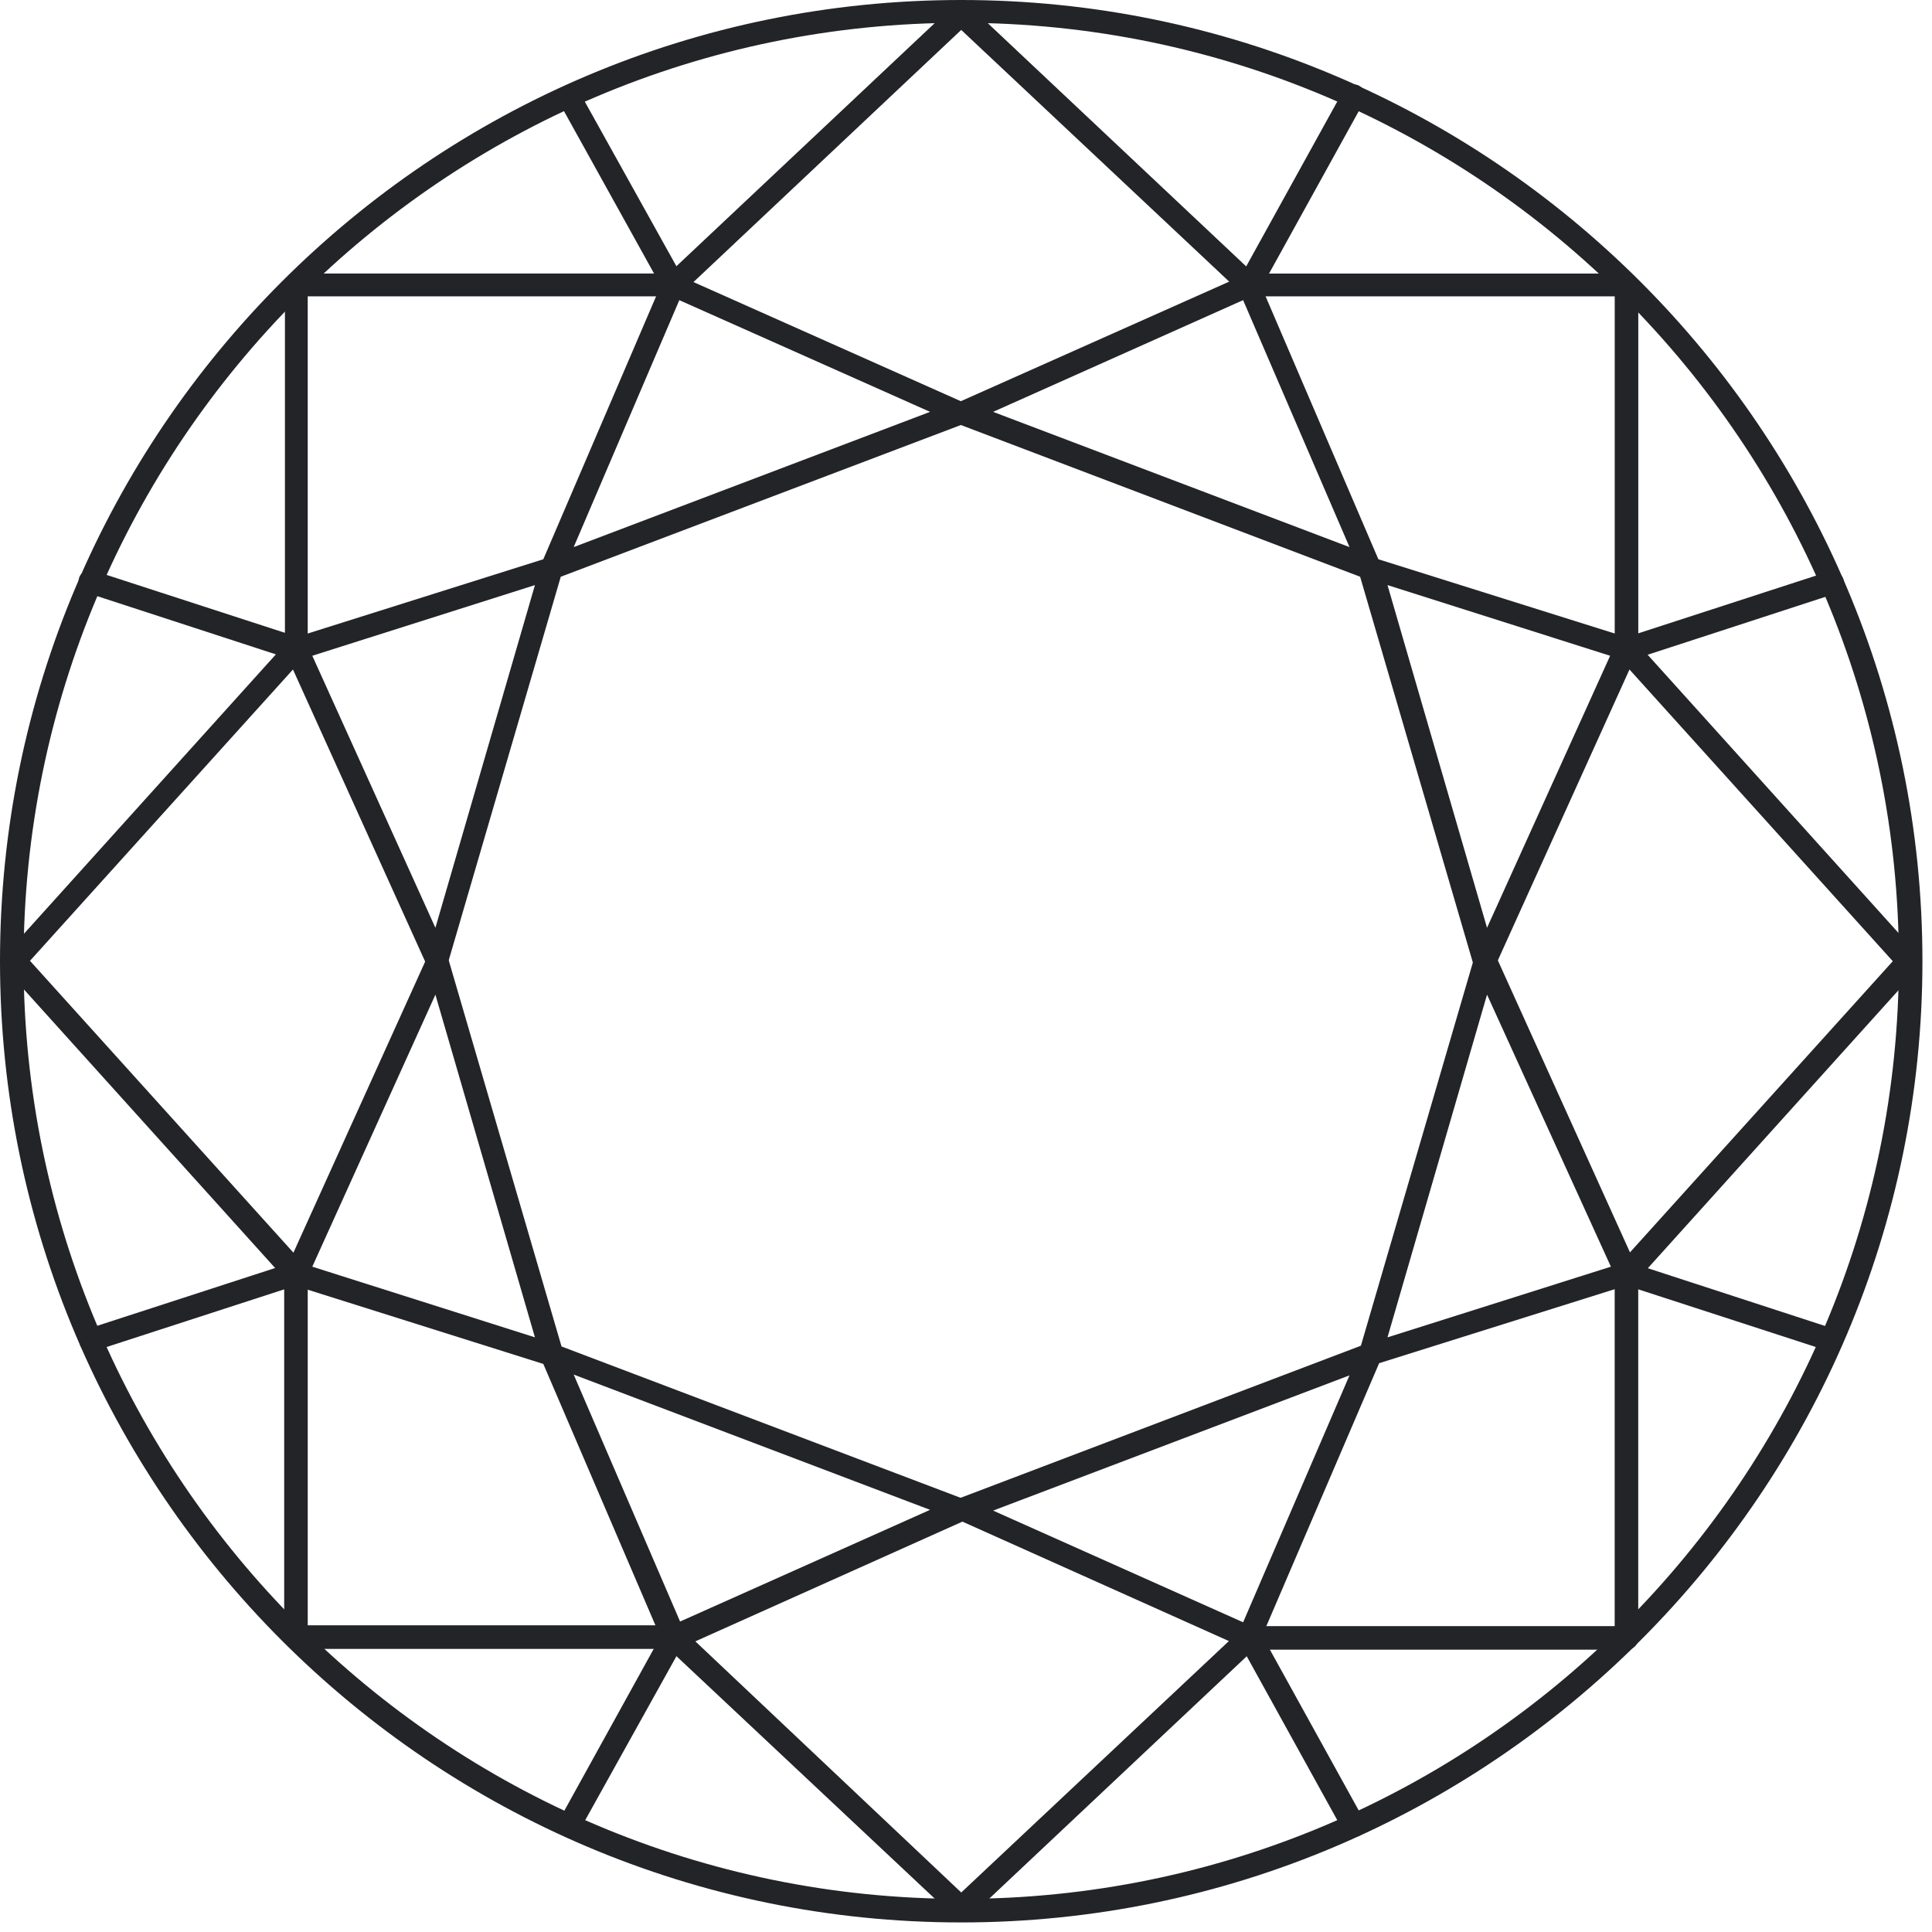 <svg width="102" height="102" viewBox="0 0 102 102" fill="none" xmlns="http://www.w3.org/2000/svg">
<path d="M50.747 101.495C22.746 101.495 0 78.709 0 50.747C0 22.746 22.746 0 50.747 0C78.709 0 101.495 22.746 101.495 50.747C101.495 78.709 78.709 101.495 50.747 101.495ZM50.747 1.204C23.428 1.204 1.244 23.428 1.244 50.747C1.244 78.067 23.468 100.251 50.747 100.251C78.067 100.251 100.251 78.027 100.251 50.747C100.251 23.428 78.067 1.204 50.747 1.204Z" fill="#232428"/>
<path d="M0.761 51.348C0.601 51.348 0.48 51.308 0.36 51.188C0.119 50.947 0.079 50.586 0.32 50.345L15.043 34.018V15.043C15.043 14.722 15.323 14.441 15.644 14.441H35.301L50.305 0.32C50.546 0.079 50.947 0.079 51.188 0.36C51.428 0.601 51.388 1.002 51.148 1.203L35.983 15.484C35.863 15.604 35.703 15.645 35.542 15.645H16.246V34.259C16.246 34.419 16.206 34.539 16.086 34.66L1.202 51.148C1.082 51.268 0.922 51.348 0.761 51.348Z" fill="#232428"/>
<path d="M23.107 51.35C22.867 51.35 22.666 51.229 22.546 50.989L15.084 34.501C15.004 34.34 15.004 34.14 15.084 34.019C15.164 33.859 15.285 33.739 15.445 33.699L28.684 29.526L34.982 14.844C35.062 14.683 35.142 14.563 35.303 14.523C35.463 14.483 35.624 14.483 35.784 14.523L50.908 21.262C51.109 21.383 51.269 21.583 51.269 21.824C51.269 22.065 51.109 22.305 50.868 22.386L29.606 30.449L23.629 50.908C23.549 51.149 23.348 51.31 23.107 51.35ZM16.488 34.621L22.987 48.983L28.242 30.89L16.488 34.621ZM35.864 15.847L30.288 28.884L49.103 21.744L35.864 15.847Z" fill="#232428"/>
<path d="M15.604 34.861C15.524 34.861 15.484 34.861 15.404 34.821L4.572 31.291C4.252 31.17 4.091 30.849 4.171 30.529C4.252 30.208 4.613 30.047 4.934 30.127L15.805 33.658C16.126 33.778 16.287 34.099 16.206 34.42C16.126 34.701 15.885 34.861 15.604 34.861Z" fill="#232428"/>
<path d="M35.542 15.646C35.342 15.646 35.101 15.525 35.021 15.325L29.525 5.416C29.365 5.095 29.445 4.734 29.766 4.574C30.047 4.413 30.408 4.533 30.568 4.814L36.104 14.763C36.265 15.044 36.144 15.445 35.864 15.606C35.743 15.646 35.663 15.646 35.542 15.646Z" fill="#232428"/>
<path d="M50.748 101.335C50.587 101.335 50.426 101.294 50.346 101.174L35.303 87.053H15.605C15.284 87.053 15.004 86.772 15.004 86.451V67.476L0.281 51.149C0.04 50.908 0.08 50.507 0.321 50.266C0.562 50.026 0.963 50.066 1.204 50.306L16.087 66.794C16.167 66.915 16.247 67.075 16.247 67.195V85.809H35.543C35.704 85.809 35.864 85.89 35.985 85.97L51.149 100.292C51.389 100.532 51.389 100.893 51.189 101.134C51.068 101.294 50.908 101.335 50.748 101.335Z" fill="#232428"/>
<path d="M35.544 87.053C35.463 87.053 35.383 87.053 35.303 87.013C35.142 86.933 35.022 86.853 34.982 86.692L28.684 72.009L15.445 67.837C15.285 67.797 15.164 67.677 15.084 67.516C15.004 67.356 15.004 67.155 15.084 67.035L22.546 50.547C22.666 50.306 22.867 50.186 23.148 50.186C23.388 50.186 23.629 50.387 23.669 50.627L29.646 71.087L50.908 79.15C51.149 79.23 51.309 79.471 51.309 79.712C51.309 79.953 51.189 80.193 50.948 80.273L35.824 87.053C35.704 87.053 35.624 87.053 35.544 87.053ZM30.288 72.571L35.905 85.609L49.103 79.712L30.288 72.571ZM16.488 66.874L28.242 70.605L22.987 52.513L16.488 66.874Z" fill="#232428"/>
<path d="M4.773 71.368C4.492 71.368 4.252 71.207 4.212 70.927C4.091 70.606 4.292 70.245 4.613 70.164L15.484 66.634C15.805 66.514 16.166 66.714 16.247 67.035C16.367 67.356 16.166 67.717 15.845 67.798L4.974 71.328C4.894 71.368 4.853 71.368 4.773 71.368Z" fill="#232428"/>
<path d="M30.049 97.002C29.928 97.002 29.848 96.962 29.768 96.921C29.487 96.761 29.366 96.4 29.527 96.079L35.023 86.13C35.183 85.849 35.544 85.729 35.865 85.889C36.146 86.05 36.267 86.411 36.106 86.732L30.57 96.681C30.49 96.881 30.249 97.002 30.049 97.002Z" fill="#232428"/>
<path d="M100.734 51.35C100.573 51.35 100.413 51.269 100.293 51.149L85.409 34.661C85.289 34.541 85.249 34.42 85.249 34.26V15.646H65.953C65.792 15.646 65.632 15.566 65.552 15.485L50.347 1.204C50.107 0.963 50.107 0.602 50.307 0.361C50.548 0.121 50.909 0.081 51.19 0.321L66.194 14.442H85.891C86.212 14.442 86.493 14.723 86.493 15.044V34.019L101.215 50.347C101.456 50.587 101.416 50.989 101.175 51.189C101.015 51.309 100.894 51.35 100.734 51.35Z" fill="#232428"/>
<path d="M78.388 51.35H78.347C78.107 51.35 77.866 51.149 77.786 50.908L71.808 30.449L50.587 22.385C50.346 22.305 50.185 22.064 50.185 21.824C50.185 21.583 50.306 21.342 50.547 21.262L65.671 14.523C65.831 14.442 65.992 14.442 66.152 14.523C66.312 14.563 66.433 14.723 66.473 14.844L72.771 29.526L86.05 33.698C86.21 33.738 86.371 33.859 86.411 34.019C86.491 34.18 86.491 34.38 86.411 34.501L78.949 50.989C78.869 51.229 78.628 51.35 78.388 51.35ZM73.253 30.89L78.508 48.983L85.007 34.621L73.253 30.89ZM52.432 21.744L71.247 28.884L65.63 15.846L52.432 21.744Z" fill="#232428"/>
<path d="M85.888 34.861C85.607 34.861 85.407 34.701 85.286 34.46C85.166 34.139 85.367 33.778 85.687 33.698L96.559 30.168C96.88 30.088 97.201 30.248 97.321 30.569C97.442 30.89 97.241 31.251 96.92 31.331L86.089 34.861C86.008 34.861 85.928 34.861 85.888 34.861Z" fill="#232428"/>
<path d="M65.951 15.646C65.871 15.646 65.75 15.605 65.67 15.565C65.389 15.405 65.269 15.044 65.429 14.723L70.925 4.774C71.086 4.493 71.487 4.373 71.768 4.533C72.049 4.694 72.169 5.055 72.008 5.376L66.512 15.325C66.352 15.525 66.151 15.646 65.951 15.646Z" fill="#232428"/>
<path d="M50.747 101.335C50.587 101.335 50.426 101.255 50.306 101.134C50.065 100.894 50.105 100.493 50.346 100.292L65.55 86.01C65.67 85.89 65.831 85.85 65.951 85.85H85.247V67.236C85.247 67.075 85.287 66.955 85.408 66.835L100.291 50.347C100.532 50.106 100.893 50.066 101.174 50.307C101.414 50.547 101.454 50.908 101.214 51.189L86.491 67.517V86.492C86.491 86.853 86.21 87.094 85.889 87.094H66.192L51.188 101.215C51.028 101.295 50.907 101.335 50.747 101.335Z" fill="#232428"/>
<path d="M65.952 87.053C65.871 87.053 65.791 87.053 65.711 87.013L50.587 80.234C50.346 80.153 50.226 79.913 50.226 79.672C50.226 79.431 50.386 79.191 50.627 79.11L71.849 71.047L77.826 50.588C77.906 50.347 78.107 50.186 78.388 50.146C78.629 50.106 78.869 50.267 78.99 50.507L86.451 66.995C86.531 67.156 86.531 67.316 86.451 67.477C86.371 67.637 86.251 67.757 86.09 67.798L72.812 71.97L66.513 86.652C66.473 86.813 66.313 86.933 66.192 86.973C66.112 87.053 66.032 87.053 65.952 87.053ZM52.432 79.752L65.631 85.649L71.247 72.612L52.432 79.752ZM78.508 52.513L73.253 70.606L85.047 66.875L78.508 52.513Z" fill="#232428"/>
<path d="M96.721 71.368C96.641 71.368 96.601 71.368 96.521 71.328L85.649 67.797C85.328 67.677 85.168 67.356 85.248 67.035C85.368 66.714 85.689 66.554 86.01 66.634L96.842 70.164C97.163 70.285 97.323 70.606 97.243 70.926C97.203 71.207 96.962 71.368 96.721 71.368Z" fill="#232428"/>
<path d="M71.447 97.002C71.246 97.002 71.046 96.881 70.925 96.681L65.429 86.732C65.269 86.451 65.389 86.05 65.67 85.889C65.951 85.729 66.352 85.849 66.512 86.13L72.008 96.079C72.169 96.36 72.089 96.761 71.768 96.921C71.647 96.962 71.527 97.002 71.447 97.002Z" fill="#232428"/>
</svg>
